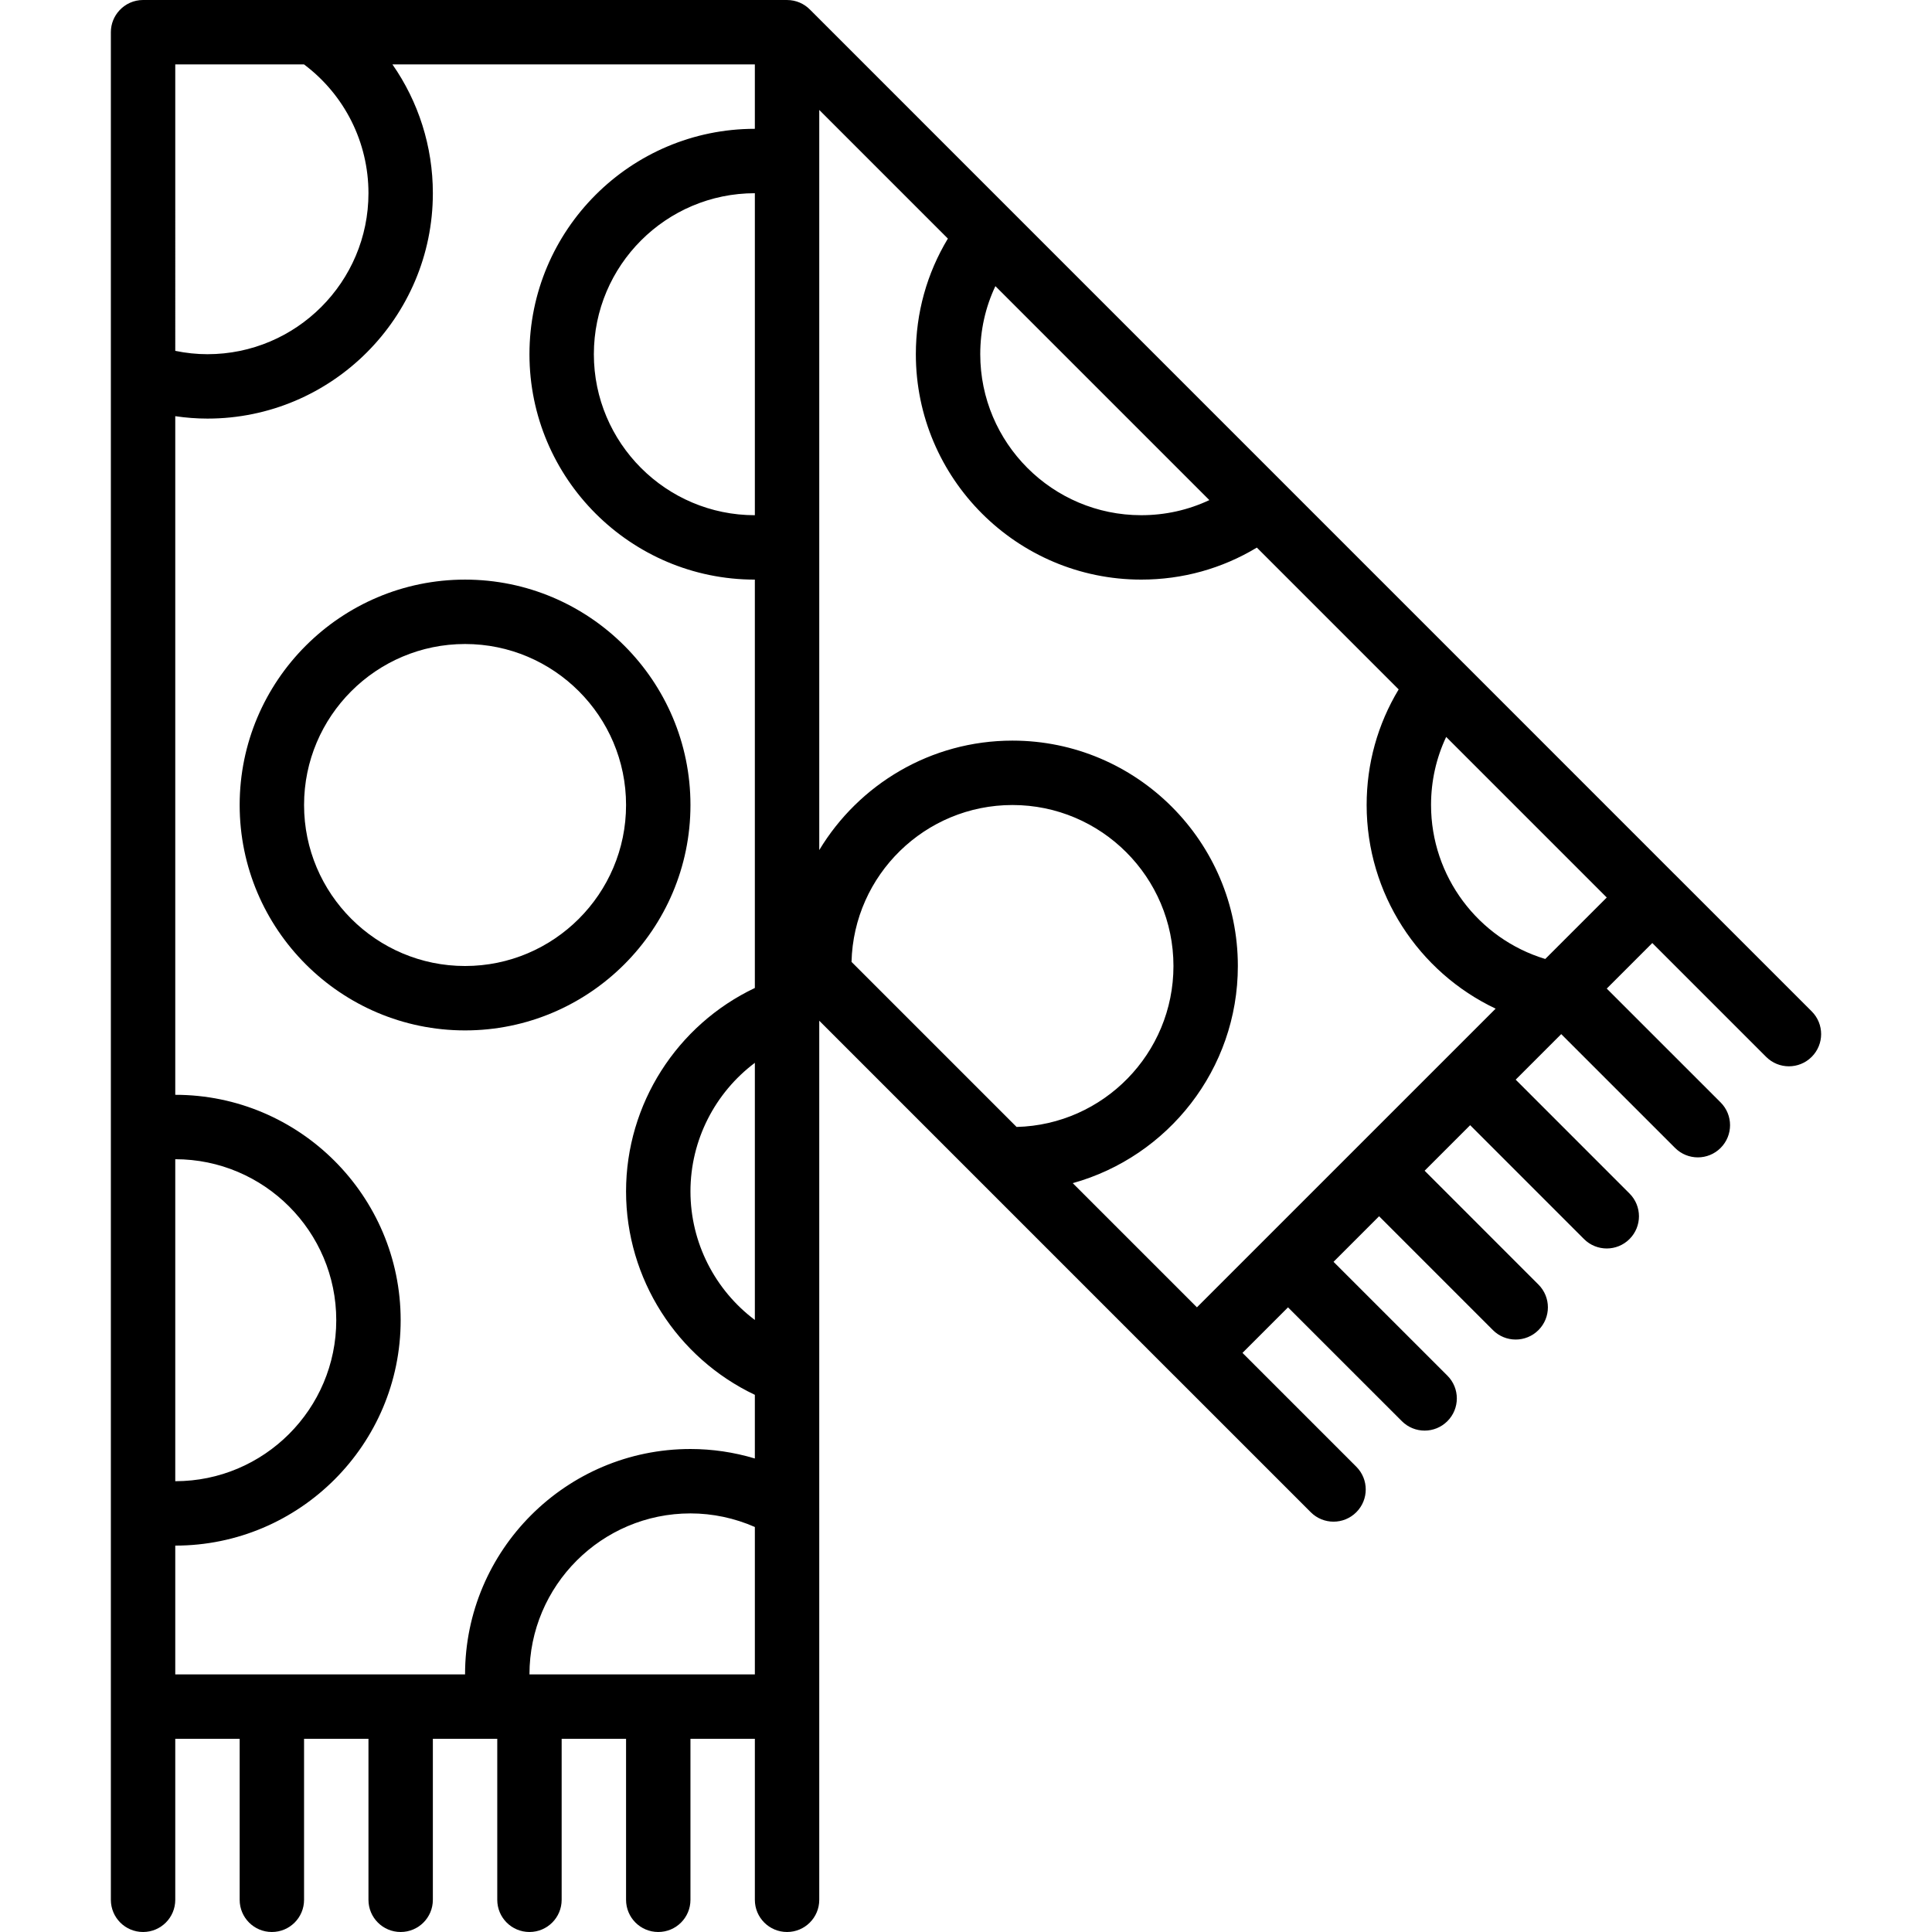 <?xml version="1.0" encoding="iso-8859-1"?>
<!-- Uploaded to: SVG Repo, www.svgrepo.com, Generator: SVG Repo Mixer Tools -->
<svg fill="#000000" height="800px" width="800px" version="1.1" id="Layer_1" xmlns="http://www.w3.org/2000/svg" xmlns:xlink="http://www.w3.org/1999/xlink" 
	 viewBox="0 0 512.004 512.004" xml:space="preserve">
<g>
	<g>
		<g>
			<path d="M480.122,268.021l-36.207-36.207c-0.031-0.031-0.066-0.057-0.098-0.088l-56.065-56.074
				c-0.018-0.018-0.038-0.033-0.055-0.05l-47.555-47.558c-0.005-0.005-0.009-0.011-0.014-0.016l-21.749-21.749L214.679,2.571
				c-1.548-1.583-3.706-2.567-6.1-2.567H83.318C83.299,0.004,83.279,0,83.26,0H37.914c-2.487,0-4.716,1.068-6.274,2.762
				c-1.399,1.519-2.26,3.543-2.26,5.775v443.733c0,0.006,0.001,0.011,0.001,0.017v51.183c0,4.719,3.814,8.533,8.533,8.533
				s8.533-3.814,8.533-8.533v-42.667h17.067v42.667c0,4.719,3.814,8.533,8.533,8.533s8.533-3.814,8.533-8.533v-42.667h17.067v42.667
				c0,4.719,3.814,8.533,8.533,8.533c4.719,0,8.533-3.814,8.533-8.533v-42.667h17.067v42.667c0,4.719,3.814,8.533,8.533,8.533
				s8.533-3.814,8.533-8.533v-42.667h17.067v42.667c0,4.719,3.814,8.533,8.533,8.533s8.533-3.814,8.533-8.533v-42.667h17.067v42.667
				c0,4.719,3.814,8.533,8.533,8.533s8.533-3.814,8.533-8.533v-51.2V399.45c0-0.004-0.001-0.009-0.001-0.013V363.98
				c0-0.005,0.001-0.009,0.001-0.014v-93.462l94.054,94.062c0.028,0.028,0.058,0.05,0.086,0.077l36.118,36.118
				c1.664,1.664,3.849,2.5,6.033,2.5s4.369-0.836,6.033-2.5c3.337-3.336,3.337-8.73,0-12.066l-30.163-30.163l12.067-12.068
				l30.171,30.164c1.664,1.664,3.849,2.5,6.033,2.5c2.185,0,4.369-0.836,6.033-2.5c3.336-3.336,3.336-8.73,0-12.066l-30.172-30.165
				l12.074-12.075l30.165,30.172c1.664,1.664,3.849,2.5,6.033,2.5s4.369-0.836,6.033-2.5c3.337-3.337,3.337-8.73,0-12.066
				l-30.165-30.173l12.067-12.068l30.166,30.173c1.664,1.664,3.849,2.5,6.033,2.5c2.185,0,4.369-0.836,6.033-2.5
				c3.336-3.336,3.336-8.73,0-12.066l-30.167-30.174l12.068-12.069l30.174,30.167c1.664,1.664,3.849,2.5,6.033,2.5
				c2.185,0,4.369-0.836,6.033-2.5c3.336-3.336,3.336-8.73,0-12.066l-30.175-30.168l12.07-12.071l30.171,30.171
				c1.664,1.664,3.849,2.5,6.033,2.5c2.185,0,4.369-0.836,6.033-2.5C483.459,276.75,483.459,271.357,480.122,268.021z
				 M383.255,195.296l32.086,32.086l10.469,10.47l-16.298,16.29c-17.775-5.367-30.268-21.888-30.268-40.806
				C379.245,207.003,380.61,200.893,383.255,195.296z M320.493,132.533c-5.606,2.637-11.716,4.002-18.048,4.002
				c-23.526,0-42.667-19.14-42.667-42.667c0-6.332,1.365-12.442,4.011-18.039L320.493,132.533z M217.114,29.138l34.087,34.09
				c-5.571,9.239-8.49,19.699-8.49,30.641c0,32.939,26.803,59.733,59.733,59.733c10.941,0,21.399-2.913,30.638-8.485l37.581,37.584
				c-5.568,9.238-8.486,19.695-8.486,30.634c0,23.47,13.738,44.291,34.184,53.969l-79.161,79.154l-32.909-32.909
				c25.197-7.009,43.755-30.148,43.755-57.544c0-32.93-26.803-59.733-59.733-59.733c-21.702,0-40.738,11.645-51.2,29.009v-80.978
				V43.439V29.138z M200.046,136.538c-23.526,0-42.666-19.141-42.666-42.667c0-23.526,19.14-42.666,42.666-42.667V136.538z
				 M200.046,349.809c-10.53-7.902-17.066-20.454-17.066-34.073s6.536-26.163,17.066-34.073V349.809z M225.664,254.913
				c0.572-23.023,19.482-41.574,42.65-41.574c23.526,0,42.667,19.14,42.667,42.667c0,23.168-18.551,42.078-41.574,42.65
				L225.664,254.913z M97.647,51.2c0,23.526-19.14,42.667-42.667,42.667c-2.85,0-5.709-0.299-8.533-0.888V17.071h34.122
				C91.309,25.126,97.647,37.703,97.647,51.2z M46.446,443.738v-34.133c0,0,0.001,0,0.001,0c32.93,0,59.733-26.803,59.733-59.733
				c0-32.93-26.803-59.733-59.733-59.733c0,0-0.001,0-0.001,0V110.294c2.831,0.417,5.68,0.639,8.534,0.639
				c32.93,0,59.733-26.795,59.733-59.733c0-12.408-3.829-24.261-10.712-34.129h96.044v17.067c-32.93,0-59.732,26.803-59.732,59.733
				c0,32.93,26.803,59.733,59.732,59.733v108.222c-20.64,9.802-34.133,30.751-34.133,53.909c0,23.159,13.492,44.114,34.133,53.911
				v16.871c-5.526-1.657-11.277-2.514-17.066-2.514c-32.93,0-59.733,26.803-59.733,59.733H46.446z M46.447,392.538v-85.333
				c23.526,0,42.667,19.14,42.667,42.667C89.114,373.397,69.974,392.538,46.447,392.538z M140.314,443.738
				c0-23.526,19.14-42.667,42.667-42.667c5.862,0,11.682,1.237,17.066,3.601v39.066H140.314z"/>
			<path d="M182.981,213.338c0-32.93-26.803-59.733-59.733-59.733c-32.93,0-59.733,26.803-59.733,59.733
				c0,32.93,26.803,59.733,59.733,59.733C156.177,273.071,182.981,246.268,182.981,213.338z M123.247,256.004
				c-23.526,0-42.667-19.14-42.667-42.667c0-23.526,19.14-42.667,42.667-42.667c23.526,0,42.667,19.14,42.667,42.667
				C165.914,236.864,146.774,256.004,123.247,256.004z"/>
		</g>
	</g>
</g>
</svg>